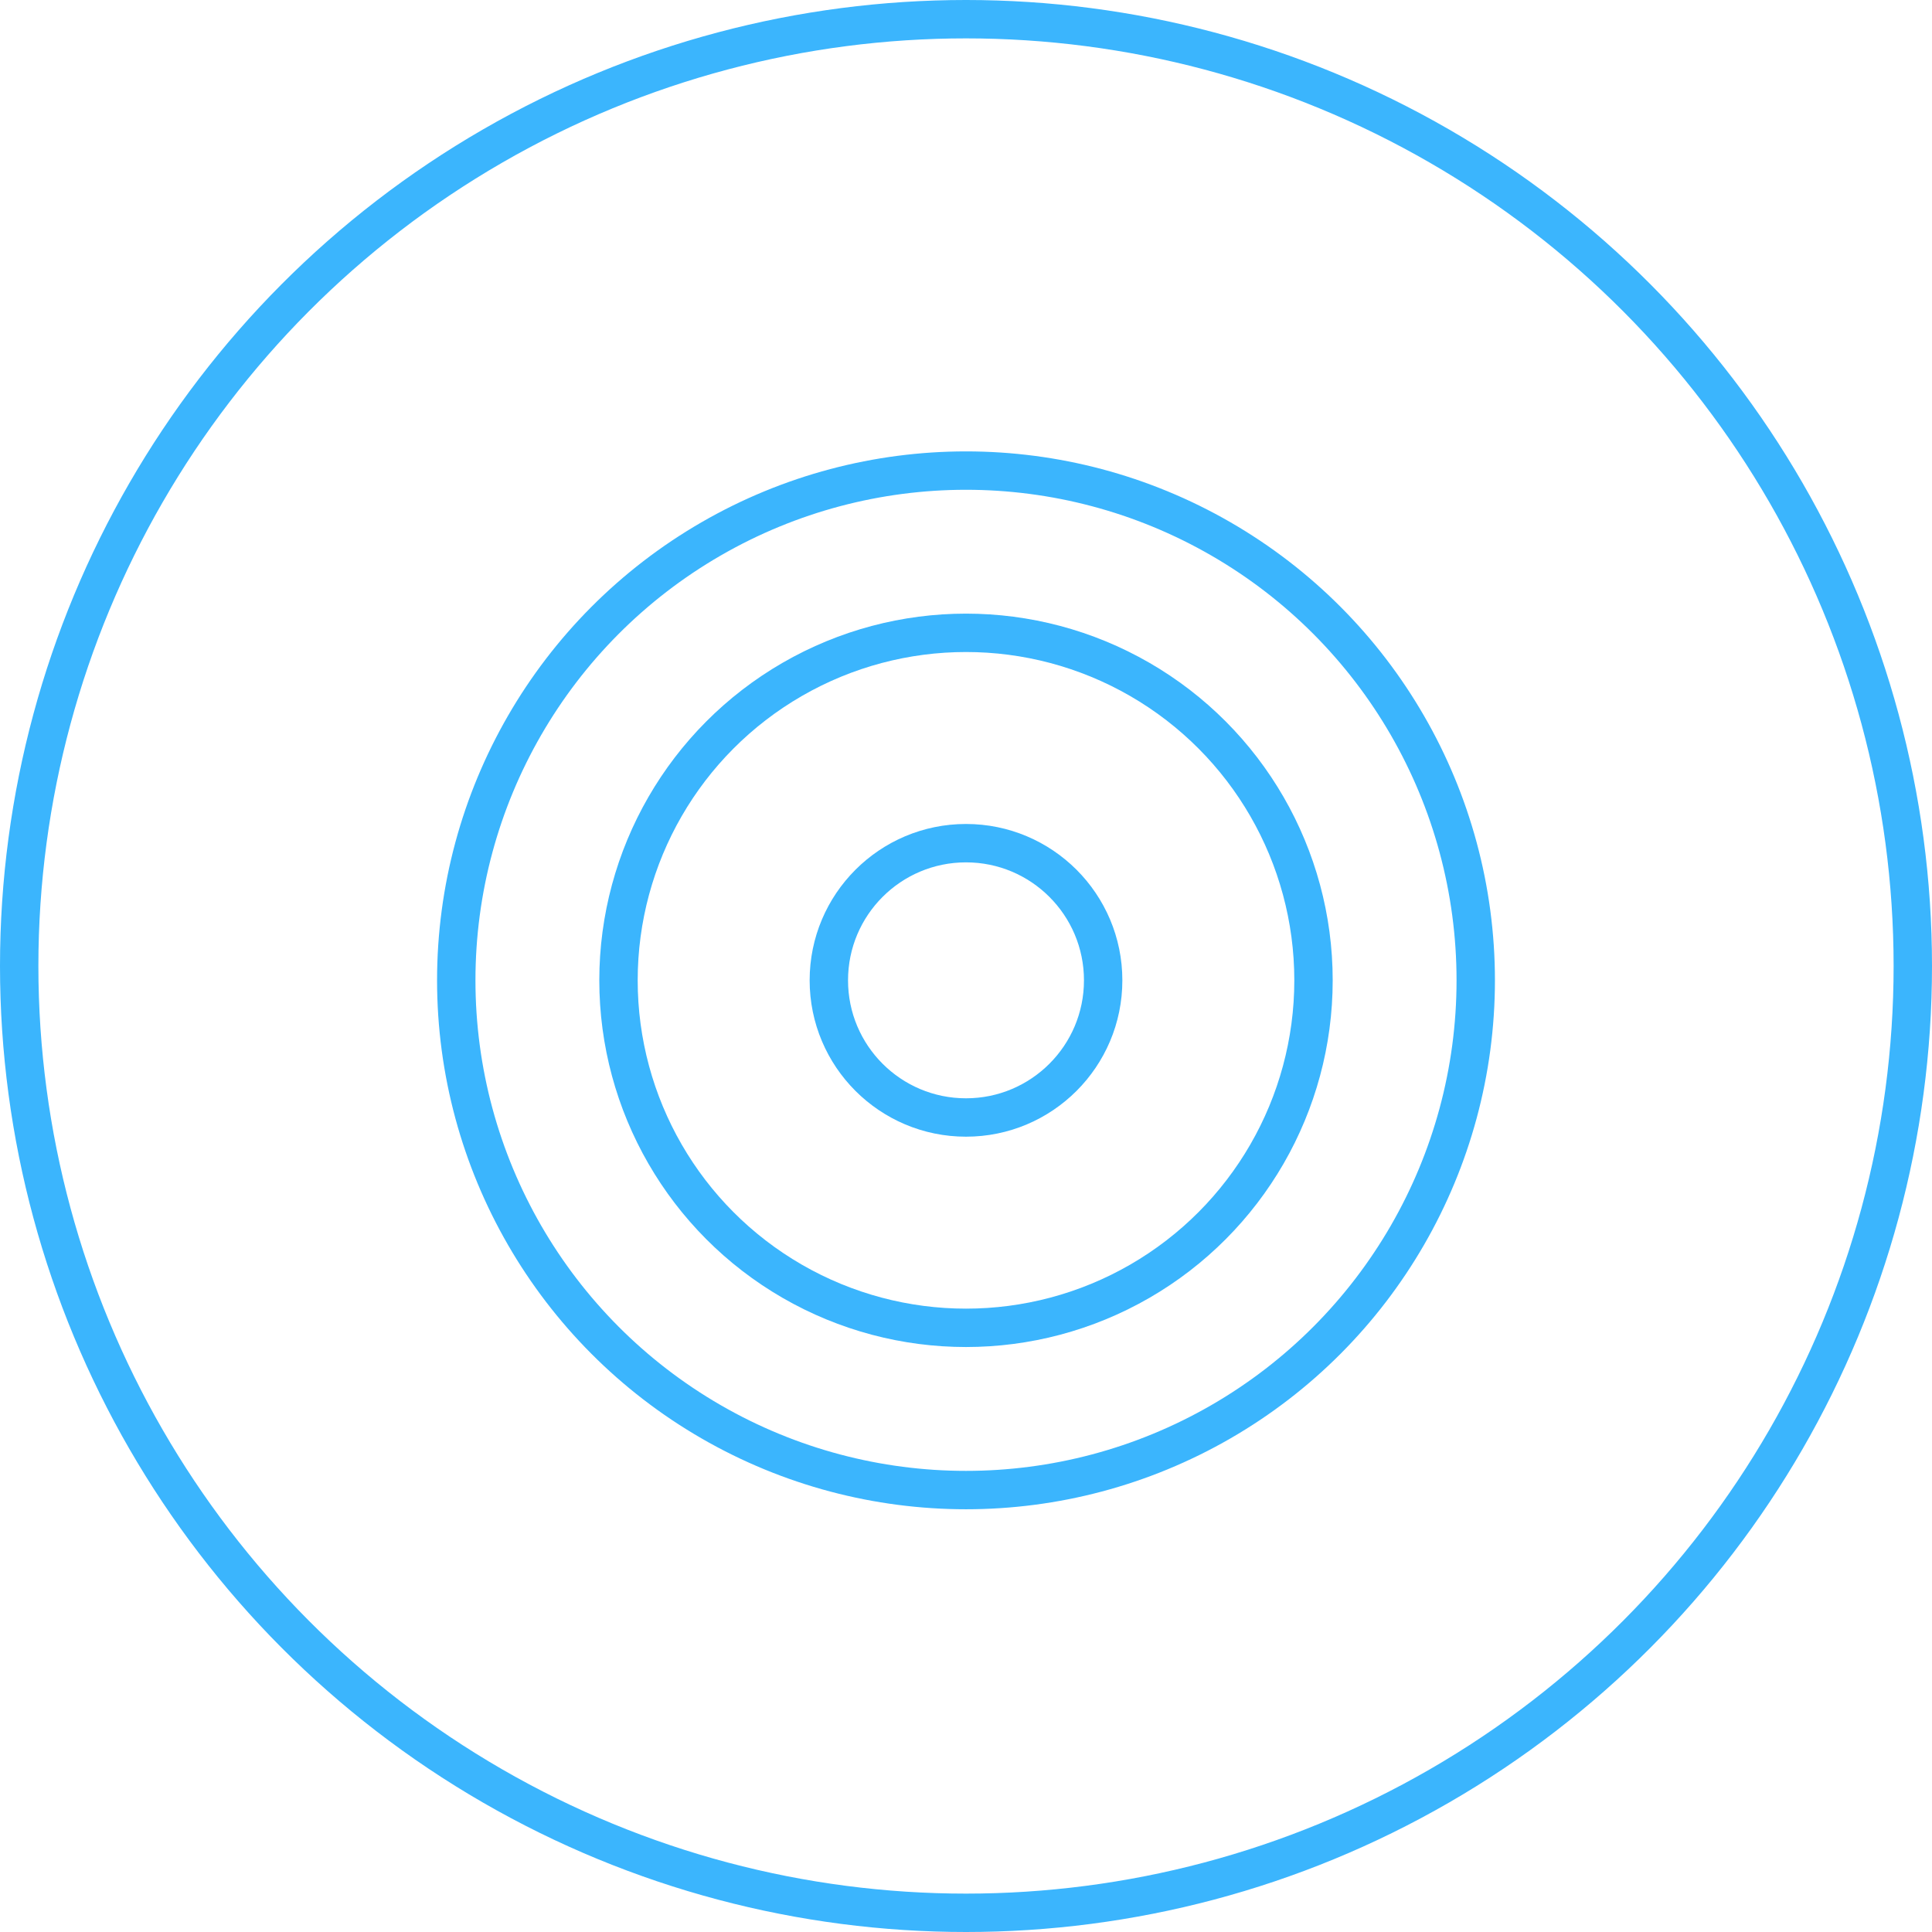 <svg id="Layer_1" data-name="Layer 1" xmlns="http://www.w3.org/2000/svg" xmlns:xlink="http://www.w3.org/1999/xlink" viewBox="0 0 75.5 75.5"><defs><clipPath id="clip-path" transform="translate(0)"><rect width="75.5" height="75.5" fill="none"/></clipPath></defs><title>1 blue</title><g clip-path="url(#clip-path)"><circle cx="37.75" cy="37.75" r="37" fill="none" stroke="#3bb5fd" stroke-width="1.5"/><circle cx="37.75" cy="38.31" r="19.92" fill="none" stroke="#3bb5fd" stroke-width="1.5"/><circle cx="37.75" cy="38.31" r="13.58" fill="none" stroke="#3bb5fd" stroke-width="1.5"/><circle cx="37.75" cy="38.31" r="5.36" fill="none" stroke="#3bb5fd" stroke-width="1.5"/></g></svg>